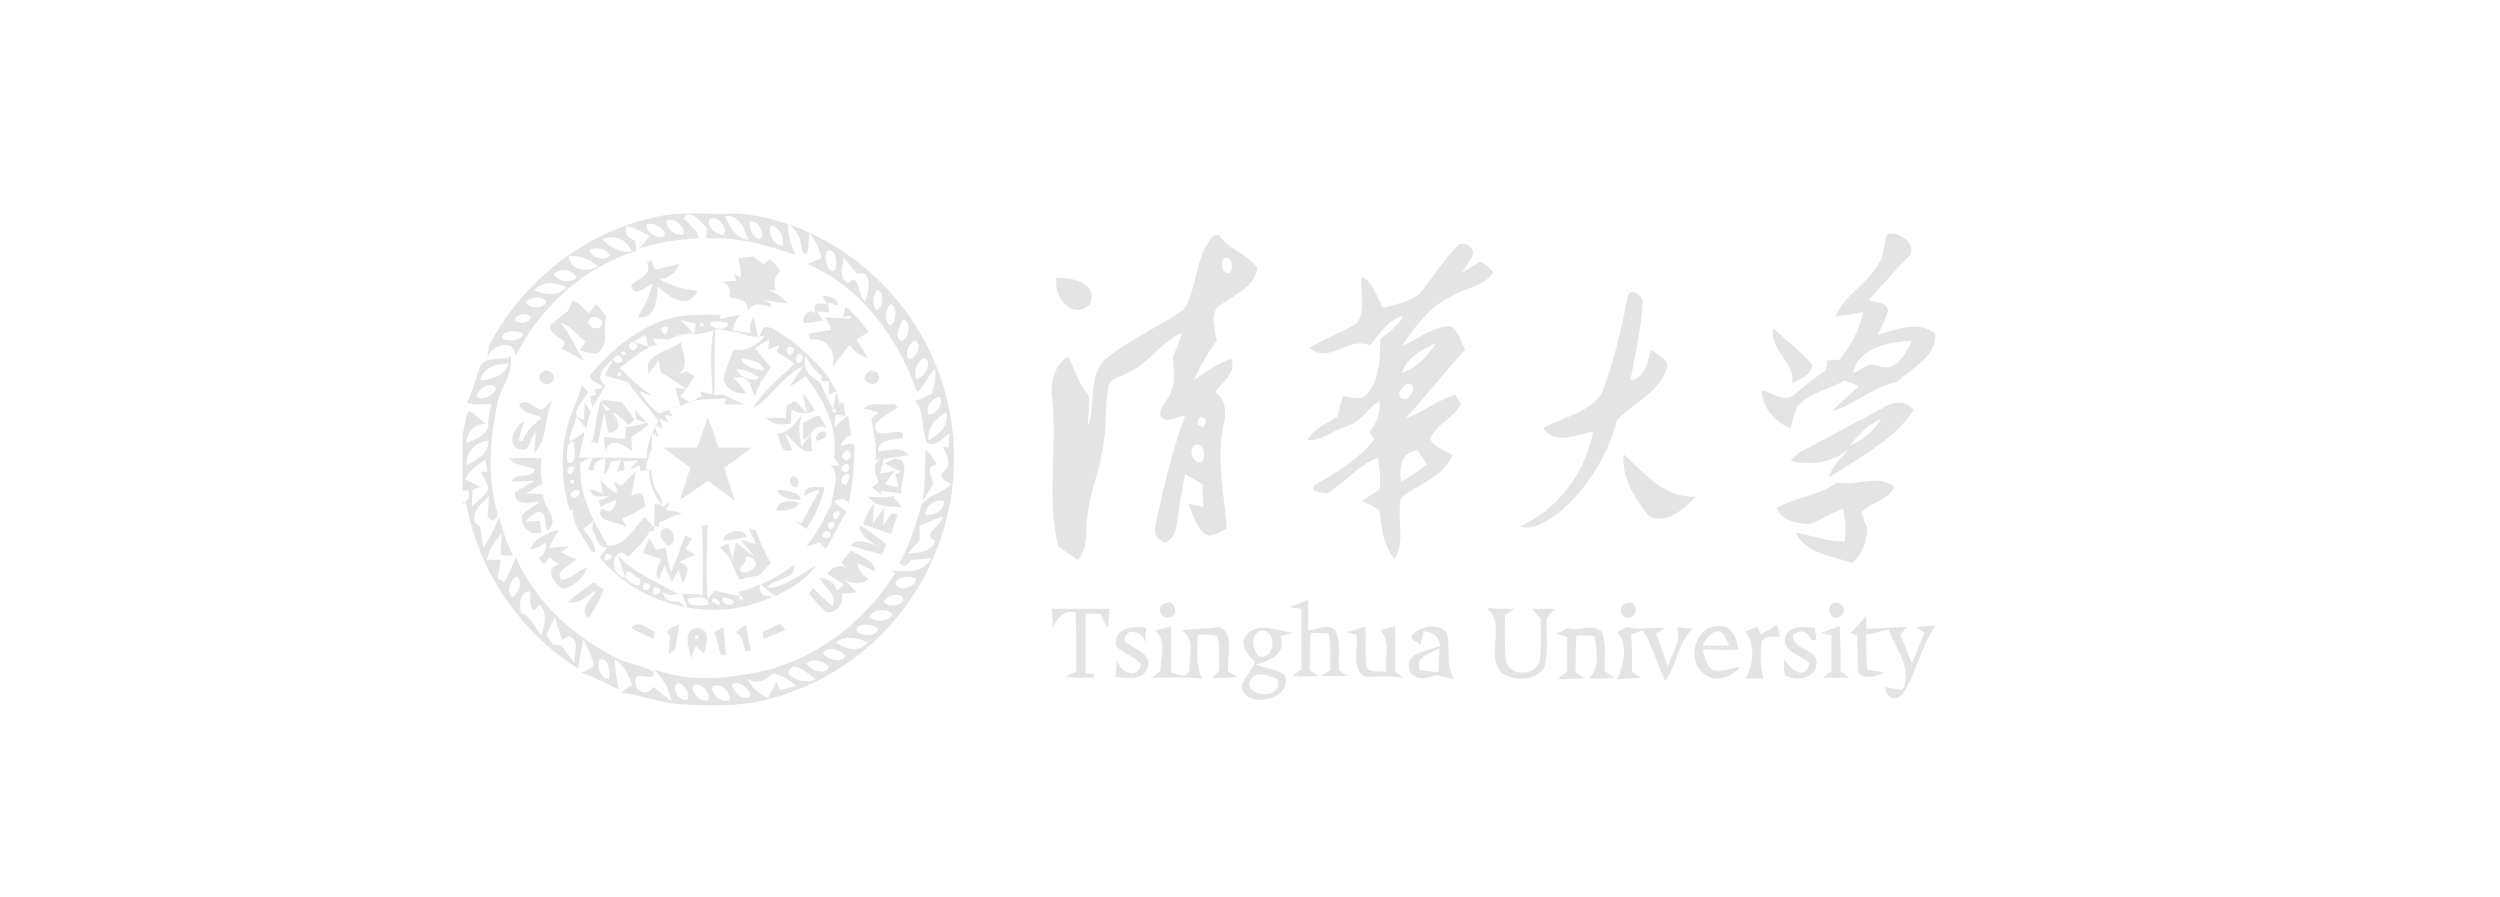 <?xml version="1.0" encoding="utf-8"?>
<!-- Generator: Adobe Illustrator 25.0.0, SVG Export Plug-In . SVG Version: 6.00 Build 0)  -->
<svg version="1.1" id="Layer_1" xmlns="http://www.w3.org/2000/svg" xmlns:xlink="http://www.w3.org/1999/xlink" x="0px" y="0px"
	 viewBox="0 0 301 108" style="enable-background:new 0 0 301 108;" xml:space="preserve">
<style type="text/css">
	.st0{fill:#E4E4E4;}
</style>
<g id="_x23_fefefefe">
	<path class="st0" d="M78.2,26.3c3.5-1,7.1-0.4,10.6-0.6c10.3,0.9,19.6,8.2,23.6,17.6c3.2,7.3,3.3,15.9,0.2,23.3
		c-3.3,8.3-10.5,14.8-19.1,17.3c-3.7,1.2-7.6,1.1-11.4,0.9c-2.5-0.1-4.8-1.1-7.3-1.4c0.4-0.3,0.8-0.7,1.3-0.9
		c-0.4-1.2-0.9-2.4-2.1-3.1c0.1,1.2,0.2,2.4,0.5,3.6c-1.5-0.7-3-1.5-4.5-2c0.5-0.2,1-0.5,1.5-0.8c-0.2-1.1-0.7-2.2-1.3-3.2
		c-0.2,1.2-0.4,2.4-0.6,3.5c-7.1-4.5-12.1-11.9-13.5-20.1c-0.1,0.1-0.3,0.3-0.4,0.4v-0.2c0.8-0.4,1-0.9,0.6-1.6l-0.6,0.1v-6.7
		c0.2-0.9,0.3-2,0.7-2.9c0.8,0.2,1.4,1.1,2.1,1.5c-1.4,0.1-2.2,0.9-2.4,2.4c1.1-0.5,2.4-0.9,2.7-2.1c-0.1-0.9,0.2-1.8,0.4-2.7
		c-1,0.1-2,0.2-3-0.1c0.7-1.4,1.1-2.9,1.6-4.4c0.7-1.3,2.7-0.6,3.7-1.2c0.2,1.7-0.7,3.3-1.4,4.8c-1.1,4.6-1.5,9.3-0.3,13.8
		c0.5,0.8-0.7,1.7-1.1,0.6c0.1-0.6,0.1-1.8,0.2-2.4c-0.8,0.9-2.2,1.8-1.7,3.2c0.1,0.1,0.4,0.4,0.6,0.5c0.1,0.7,0.3,1.9,0.4,2.5
		c0.8-1.1,1.4-2.4,1.9-3.7c0.4,1.6,0.9,3.2,1.7,4.7c-0.5,0-1.1,0-1.5-0.1c0-0.7,0.1-2,0.1-2.6c-0.8,0.9-1.5,2-1.8,3.2
		c0.4,0,1.3,0,1.7,0C60.2,68,60,69,59.9,69.6l0.8,0.5c0.5-0.9,1-2,1.4-3c2.4,5.4,7,9.6,12.3,12.2c1.4,0.7,3,0.8,4.3,1.6
		c0.2,1.4-2-0.2-2.2,0.9c-0.2,1.4,1.4,2.2,2.2,0.9c0.7,0.6,1.4,1.2,2.2,1.8c-0.2-0.7-0.4-1.4-0.7-2.1c-0.5-0.6-0.9-1.2-1.4-1.8
		c3.7,1.4,7.7,1.2,11.6,0.5c7.2-1.2,13.5-5.9,17.4-12.1l-0.5-0.3c1.8,0.1,3.8,0.4,4.8-1.5c-0.8,0.1-1.6,0.2-2.4,0.2
		c-0.5,0.8-0.9,0.9-1.4,0.4c1.2-2.2,2-4.7,2.7-7.1c0.9-1.1,2.5-1.4,3.5-2.4c-0.5-0.3-1.7-0.8-0.9-1.5c1.1-0.9,0.4-2-0.1-3l0.7,0.1
		c0-0.4,0.1-1.2,0.1-1.7c-0.8,0.5-1.7,1.7-2.7,1.1c-0.7-1.5-0.2-3.5-1.4-5c0.7-0.3,1.3-0.6,2-0.9c0.3-0.9,0.5-2,0.4-3
		c-0.9,0.8-1.3,2.2-2.2,2.8c-2.2-6.4-6.7-12.7-13.2-15.4c0.6-0.2,1.1-0.5,1.7-0.7c-0.2-1.1-0.7-2.1-1.4-3c-0.3,0.5,0.1,3.3-0.9,2.2
		c-0.1-1.3-0.5-2.5-1.7-3.3c-0.1,1.3,0.4,2.5,0.9,3.7c-3.5-1.2-7-2.2-10.8-2c0.1-0.4,0.1-1,0.1-1.3c-0.7-0.6-2-2.4-2.8-1.1
		c0.4,0.4,1.2,1.2,1.6,1.6c0.1,0.3,0.1,0.5,0.2,0.8c-2.4,0.1-4.8,0.5-7.1,1.2c0.4-0.5,0.8-1,1.2-1.5c-0.9-0.5-1.8-1-2.8-1.2
		c-0.2,0.9,0.2,1.5,1.1,1.8c0,0.4,0.1,0.8,0.1,1.2c-6.3,2-11.5,6.7-14.5,12.6c-0.3-2.2-2.9-1.2-3.4,0.2c0-0.5,0.1-0.9,0.2-1.4
		C62.7,34.2,69.9,28.3,78.2,26.3 M80.3,26.5c-0.3,0.9,1.1,2.1,2,1.7C82.5,27.2,81.2,26.2,80.3,26.5 M85.4,26.4
		c-0.4,0.8,0.9,2.1,1.8,1.8C87.6,27.2,86.3,25.9,85.4,26.4 M87.3,26c0.5,1.3,1.2,2.6,2.8,2.9C89.6,27.5,89.1,25.9,87.3,26 M77.9,27
		c-0.3,1,1.3,1.8,2.1,1.5C80.3,27.6,78.7,26.7,77.9,27 M90.3,26.7c-0.2,0.8,0.5,2.3,1.4,2C92,27.9,91.2,26.4,90.3,26.7 M92.8,27.2
		c-0.4,0.8,0.4,2.4,1.4,2.4C94.5,28.8,93.8,27.1,92.8,27.2 M72.5,28.8c0.9,0.9,2.1,1.7,3.5,1.5C75.6,28.8,73.9,28.2,72.5,28.8
		 M71,30c-0.2,0.9,2.1,1.7,2.4,0.7C73,29.9,71.8,29.8,71,30 M99.6,30.2c-0.4,0.7-0.1,2.7,0.9,2.4C100.9,32,100.7,29.8,99.6,30.2
		 M68.5,30.8c0.1,1.8,2.2,2,3.5,1.3C71.1,31.2,69.9,30.8,68.5,30.8 M101.5,30.9c0.1,1.1-0.7,2.5,0.6,3.2c1.5-1.5,1.1,1.7,2.1,2.2
		c0.3-1.1,0.7-2.3,0-3.3c-0.2-0.1-0.8-0.1-1.1-0.1C102.6,32.2,102,31.5,101.5,30.9 M66.7,33c0.4,0.9,2.1,1.2,2.7,0.4
		C69,32.4,67.3,32.2,66.7,33 M64.3,35c1.3,0.4,2.8,0.8,3.9-0.4C66.9,34,65.4,33.7,64.3,35 M105.6,34.9c-0.5,0.7-0.6,1.7-0.1,2.4
		C106.4,37.2,106.5,34.9,105.6,34.9 M63.3,36.4c0.5,0.8,2.1,0.9,2.5-0.1C65.3,35.6,63.8,35.7,63.3,36.4 M107.3,36.6
		c-0.7,0.5-1,2.2-0.1,2.6C107.9,38.8,108.1,37.1,107.3,36.6 M62,38.6c0.5,0.5,1.9,0.3,1.9-0.5C63.4,37.6,62,37.8,62,38.6
		 M108.7,38.5c-0.4,0.7-0.9,1.8-0.4,2.5C109.5,41.3,109.8,38.4,108.7,38.5 M60.5,40.8c0.8,0.3,2,0.3,2.5-0.5
		C62.6,39.6,60.1,39.8,60.5,40.8 M109.4,43.2c1,0.2,1.7-2,0.7-2.2C109.4,41.4,108.9,42.4,109.4,43.2 M110.3,45.6
		c0.9,0.1,2-1.9,1.1-2.5C110.4,43.3,110,44.7,110.3,45.6 M57.8,45.8c1.4-0.1,2.9-0.5,3.4-2C59.7,43.8,58.2,44.2,57.8,45.8
		 M57.5,47.9c0.8,0.2,2-0.3,2.2-1.1C59.4,45.7,57.1,46.9,57.5,47.9 M111.8,49.9c0.9,0.1,1.8-1.2,1.4-2.1
		C112.3,47.7,111.3,49.1,111.8,49.9 M111.8,53c1.3-0.7,2.5-1.7,2.1-3.4C112.7,50.4,111.6,51.5,111.8,53 M56.2,56
		c1.2-0.6,2.7-1.4,2.6-3C57.2,53.3,56.1,54.3,56.2,56 M56,57.7c0.6,0.3,1.2,0.6,1.8,0.9L56.9,59c0,0.5-0.1,1.5-0.1,2
		c0.7-0.7,1.7-1.3,2-2.2c-0.2-0.7-0.6-1.3-0.9-2h0.8c-0.1-0.4-0.2-1.1-0.2-1.5C57.5,55.9,56.6,56.6,56,57.7 M111.4,61.9
		c0.9,0.4,2.5-0.6,2.2-1.6C112.7,60,111.4,60.9,111.4,61.9 M110.7,63.3c0,0.5,0,1.4,0,1.8c-0.5,0.5-0.9,1-1.4,1.5
		c1.3,0,2.7-0.1,3.3-1.4c-1.8-1.1,0.8-1.7,0.9-3C112.6,62.5,111.7,62.9,110.7,63.3 M61.7,71.9c0.7-0.4,1.3-1.9,0.5-2.5
		C61.4,69.8,60.9,71.3,61.7,71.9 M107.8,70.2c0.2,1.2,2.8,0.5,2.4-0.6C109.4,69.3,108.2,69.4,107.8,70.2 M62.8,73.8
		c1.2,0.4,1.5,1.8,2.4,2.7c0.3-1.2,0.8-2.6-0.2-3.7c-0.2,0.2-0.5,0.5-0.7,0.7c-0.7-0.5-0.3-1.6-0.5-2.3
		C62.6,71.2,62.4,72.9,62.8,73.8 M106.4,72.4c0.5,0.8,2.1,0.6,2.4-0.2C108.5,71.2,106.8,71.6,106.4,72.4 M104.7,74.2
		c0.5,0.8,2.2,0.7,2.8-0.2C106.9,73.2,105.2,73.3,104.7,74.2 M65.8,76.5c0.2,0.2,0.6,0.8,0.8,1.1c0.2,0,0.7,0.1,0.9,0.1
		c0.6,0.7,1.1,1.4,1.7,2.1c-0.2-1,0.8-2.7-0.7-3.2c-0.2,0.1-0.6,0.3-0.8,0.4c-0.4-0.9-0.6-1.8-0.9-2.7C66.4,75,66.1,75.8,65.8,76.5
		 M103.1,75.8c0.4,0.9,2.2,0.9,2.7,0C105.3,75.1,103.5,74.9,103.1,75.8 M100.6,77.4c1.3,0.7,2.8,1.3,3.9-0.1
		C103.2,76.8,101.7,76.4,100.6,77.4 M99.1,78.7c0.5,0.7,2.2,1.2,2.7,0.3C101.4,78.2,99.5,77.7,99.1,78.7 M72.2,79.4
		c-0.4,0.8,0.1,2.4,1.1,2.3C73.5,80.9,73.3,79.1,72.2,79.4 M97.1,79.9c0.5,0.8,2.3,1.5,2.7,0.4C99.3,79.6,97.7,79.1,97.1,79.9
		 M94.9,81.1c0.9,0.9,2.1,1.2,3.3,0.7C97.4,81.1,95.1,79.2,94.9,81.1 M90,81.7c0.5,1.1,1.4,1.9,2.5,2.3c0.3-0.7,0.7-1.3,1-2l0.4,1.1
		c0.5-0.1,1.5-0.4,2-0.5c-0.8-0.7-1.8-1.4-2.9-1.5C92.3,81.9,91.1,82.5,90,81.7 M88.1,82.4c0.2,0.9,1.2,2,2.2,1.5
		C90.6,83.1,88.9,81.8,88.1,82.4 M82.8,84.2c0.3-0.8-0.4-1.7-1.1-2C80.6,82.6,81.8,84.7,82.8,84.2 M83.5,82.5
		c-0.4,0.9,0.9,2.2,1.8,1.8C85.6,83.4,84.4,82.1,83.5,82.5 M85.8,82.6c-0.3,0.9,1.1,2.1,2,1.7C88.1,83.3,86.8,82.2,85.8,82.6z"/>
	<path class="st0" d="M226.6,30.9c0.2-0.9,0.3-1.8,0.6-2.7c1.5-0.5,3.9,1.4,2.5,2.8c-1.7,1.7-3.1,3.4-4.7,5.1
		c0.8,0.4,2.3,0.2,2.3,1.4c-0.3,1-0.8,1.9-1.2,2.8c2.2-0.6,4.8-1.8,6.9-0.1c0.2,2.8-2.9,4.1-4.6,5.8c-2.9,0.5-5,2.7-7.8,3.5
		c1-1.1,2.2-2,3.2-3c-0.4-0.2-1.3-0.5-1.7-0.7c-1.8,1.1-4.1,1.4-5.6,3c-0.5,0.9-0.7,1.9-0.9,2.8c-1.9-0.8-3.4-2.5-3.5-4.6
		c1.2,0.2,2.7,1.5,3.8,0.6c1.3-1,2.5-2.1,3.9-3c0.1-0.3,0.2-0.9,0.2-1.2c0.4,0,1.1-0.1,1.5-0.1c1.3-1.7,2.4-3.5,2.8-5.7
		c-1.1,0.2-2.2,0.4-3.3,0.5C222,35.4,225.4,34,226.6,30.9 M223.1,44.9c0.9-0.2,1.8-1.4,2.9-0.9c2.1,1,3.5-1.4,4.2-3
		C227.4,41.2,223.8,41.8,223.1,44.9z"/>
	<path class="st0" d="M142.5,37.3c1.8-2.8,1.3-6.6,3.7-9h0.6c1.1,1.8,3.4,2.2,4.6,4c-0.4,2.4-3,3.3-4.7,4.6
		c-1.1,1.1-0.4,2.8-0.2,4.1c-1.1,1.5-2,3-2.7,4.7c1.4-0.9,2.8-2,4.5-2.5c0.5,1.7-1.1,2.8-2,4c2.2,1.6,0.7,4.1,0.7,6.3
		c-0.3,3.4,0.5,6.7,0.7,10.1c-0.7,0.5-1.4,0.8-2.2,0.9c-1.5-0.7-1.8-2.5-2.4-3.8c0.5,0.1,1.4,0.2,1.8,0.3c-0.1-0.9-0.1-1.8-0.1-2.7
		c-0.7-0.4-1.4-0.8-2.1-1.2c-0.4,1.8-0.7,3.6-0.9,5.4c-0.2,1.1-0.4,2.4-1.5,2.8c-1.1-0.2-1.5-1.4-1.1-2.4c0.9-4.4,2-8.8,3.5-12.9
		c-0.9,0.1-2.4,1.2-3,0c-0.1-0.9,0.7-1.6,1.1-2.4c0.8-1.4,0.5-3.1,0.4-4.6c0.4-0.9,0.8-1.9,1.1-2.9c-2.6,1.1-4.1,3.8-6.7,4.9
		c-0.7,0.4-1.8,0.5-2.1,1.4c-0.5,2.1-0.2,4.4-0.6,6.6c-0.3,3.2-1.7,6.2-2,9.4c-0.2,1.7,0.1,3.6-1.1,5c-0.8-0.5-1.7-1.1-2.4-1.6
		c-1.4-5.8-0.1-11.8-0.7-17.6c-0.3-2,0.1-4.1,1.9-5.3c0.8,1.6,1.3,3.4,2.5,4.7c0.1,1.2-0.1,2.4-0.1,3.6c1-2.5-0.1-5.7,2-7.9
		C135.9,40.9,139.5,39.4,142.5,37.3 M147.4,31.1c-0.5,0.5-0.2,2.2,0.7,1.7C148.6,32.2,148.3,30.7,147.4,31.1 M144.5,50.2
		c-0.5,0.7-0.4,1.1,0.4,1.2C145.4,50.8,145.3,50.4,144.5,50.2 M143.8,53.6c-0.8,0.6-0.1,2.4,0.9,2C145.3,55,144.9,53.1,143.8,53.6z"
		/>
	<path class="st0" d="M170.8,35.5c1.7-2,3-4.3,4.9-6.1c0.9-0.2,1.5,0.2,1.7,1.1c-0.4,0.9-0.9,1.6-1.4,2.4c0.7-0.5,1.5-0.9,2.2-1.4
		c0.7,0.3,1.1,0.7,1.6,1.3c-1.1,1.7-3.3,1.8-4.9,2.8c-2.7,1.2-4.5,3.7-6.1,6c2-0.7,3.7-2.4,5.9-2.3c1,0.6,1.2,1.9,1.7,2.8
		c-2.5,2.7-4.7,5.6-7.2,8.3c2.1-0.8,3.9-2.2,6-2.9c0.2,0.3,0.5,0.9,0.7,1.1c-0.8,1.7-2.9,2.4-3.7,4.2c0.4,1.1,1.8,1.4,2.7,2
		c-1.1,2.6-4.1,3.5-6.2,5.1c-0.6,2.4,0.6,5.3-0.8,7.4c-1.4-1.7-1.6-3.8-1.8-5.9c-0.7-0.4-1.4-0.7-2.1-1.1c0.7-0.5,1.5-0.9,2.1-1.4
		c0.2-1.3,0-2.5-0.2-3.8c-2.4,0.9-3.9,3-6.1,4.3c-0.5-0.2-2.3,0-1.5-1c2.6-1.5,5.3-3.1,7.2-5.5c-0.2-0.2-0.5-0.7-0.6-0.9
		c0.9-1.1,1.3-2.4,1.2-3.7c-1.5,0.8-2.2,2.5-3.9,3c-1.7,0.5-3,1.8-4.8,1.7c0.8-1.4,2.3-2,3.6-2.8c0.2-0.8,0.4-1.7,0.7-2.5
		c1,0.1,2.2,0.7,3-0.4c1.5-1.8,1.4-4.3,1.5-6.5c1-0.8,2.1-1.5,2.7-2.7c-1.9,0.4-2.8,2.2-4,3.5c-2.5-1.2-4.8,2.3-7.2,0.3
		c1.8-1.2,3.8-1.8,5.7-3c1.1-1.7,0.3-3.7,0.6-5.6c1.4,0.8,1.8,2.5,2.5,3.8C167.8,36.7,169.4,36.4,170.8,35.5 M168.8,44.9
		c1.8-0.6,3.1-2.1,4.1-3.6C171.3,42.1,169.4,42.9,168.8,44.9 M168.9,46.7c-1.1,0.8,0.2,2,0.9,0.9C170.8,46.7,169.6,45.5,168.9,46.7
		 M168.7,58c1.1-0.6,2.1-1.3,3.1-2.1c-0.4-0.5-0.7-1.1-1.1-1.7C168.7,54.4,168.4,56.3,168.7,58z"/>
	<path class="st0" d="M77.9,31.6c0.1-0.1,0.4-0.2,0.5-0.3c0.1,0.3,0.4,0.9,0.5,1.2c0.9-0.3,1.9-0.5,2.9-0.7c-0.4,1-1.2,1.7-2.4,1.8
		c1.4,0.8,3,1.3,4.6,1.4c-1.1,2.4-3.5,0.8-4.8-0.5c-0.1,1.5-0.2,3.9-2.4,3.7c0.7-1.3,1.5-2.6,1.8-4.1c-0.8,0.4-2.4,1.9-2.6,0.2
		C76.9,33.5,78.6,33.1,77.9,31.6z"/>
	<path class="st0" d="M88.9,31.1c0.5-0.1,1.4-0.2,1.8-0.2c0.3,0.2,0.9,0.7,1.2,0.9c0.2-0.1,0.6-0.4,0.8-0.6c0.4,0.4,1,1,1.3,1.4
		c-0.8,0.7-0.9,1.5-0.6,2.4c-0.2,0-0.7-0.1-0.9-0.1c0.8,0.4,1.7,0.8,2.3,1.6c-1.1-0.1-2.1-0.2-3.1-0.5c0.3,0.1,0.8,0.4,1.1,0.6v0.4
		c-1.1-0.4-2.1-0.7-2.8,0.5c0.1-1.5-1.1-1.5-2.2-1.7c0.3-0.8,0-1.5-0.9-1.9c0.5,0,1.4-0.1,1.8-0.1l-0.4-0.8l0.9,0.4
		C89.3,32.7,89,31.7,88.9,31.1z"/>
	<path class="st0" d="M127.2,33.5c1.9-0.2,5.2,0.7,4,3.2C129,38.6,126.8,35.7,127.2,33.5z"/>
	<path class="st0" d="M99,35.6c0.9,0.1,1.8,0.2,1.9,1.2l-1.2-0.4c0,0.3,0.1,0.9,0.1,1.2c-0.4,0-1.1-0.1-1.5-0.1l0.8,1.1
		c-0.8,0.1-1.5,0.3-2.2,0.3c-0.7-0.4,0.6-2.1,1.3-1.1c-0.4-1.2,0.1-1.5,1.4-1.1L99,35.6z"/>
	<path class="st0" d="M196,35.7c0.2-1.2,1.7-0.2,1.8,0.6c-0.2,3.2-0.9,6.3-1.5,9.5c1.9-0.3,2-2.3,2.5-3.7c0.7,0.7,2.5,1.2,1.8,2.5
		c-1.1,2.8-4.1,4-5.9,6c-1.2,4.4-3.7,8.4-7.2,11.3c-1.3,0.8-2.8,2-4.5,1.5c4.6-2.1,7.9-6.5,8.8-11.4c-2.1,0.3-4.6,1.7-6-0.5
		c2.4-1.2,5.3-1.8,7-4C194.3,43.7,195.2,39.7,196,35.7z"/>
	<path class="st0" d="M68.9,36.2c0.9,0.2,1.4,1,2,1.5c0.2-0.3,0.7-0.8,0.9-1.1c0.4,0.5,0.8,1,1.2,1.5c-0.5,1.5,0.5,3.7-1.3,4.5
		c-0.7-0.1-1.2-0.2-1.9-0.4c0.2-0.3,0.5-0.8,0.7-1.1c-1.1-0.7-1.9-2.1-3.1-2.2c1.4,1.2,1.8,3.1,3,4.6c-0.9-0.5-1.9-1.1-2.8-1.5
		c0.1-0.2,0.3-0.5,0.4-0.8c-0.6-0.7-2-1-1.7-2.1c0.7-0.6,1.4-1.1,2.1-1.7C68.5,37.2,68.8,36.6,68.9,36.2 M70.8,38.8
		c0.3,0.7,0.8,0.9,1.5,0.6C73.2,38.3,71,37.6,70.8,38.8z"/>
	<path class="st0" d="M101.8,36.9c1.1,0.9,2,2,2.8,3.1c-0.4,0.2-1.2,0.7-1.5,0.9c0.5,0.7,0.9,1.4,1.4,2.2c-0.9-0.2-1.7-0.8-2.2-1.6
		c-0.7,0.9-1.3,1.7-2,2.6c0.3-1.8-0.7-3.5-2.7-3.2c-0.1-0.2-0.2-0.5-0.3-0.7c0.9-0.2,1.8-0.3,2.8-0.5c-0.2-0.4-0.5-1.1-0.7-1.5
		c1,0.1,2,0.1,3,0.2v-0.4l-0.9,0.2C101.6,37.9,101.7,37.2,101.8,36.9z"/>
	<path class="st0" d="M83.8,37.9c1,0,2,0,3,0l-0.2,0.5c0.6-0.1,1.9-0.4,2.5-0.5c-0.4,0.5-0.9,1.2-0.8,1.9c0.5,0.1,1.5,0.2,2.1,0.3
		c-0.2-0.7-0.1-1.4,0.4-1.9c0.1,0.7,0.4,2,0.5,2.6c0.2-0.4,0.5-1.1,0.7-1.4c1.2-0.2,2.2,1.1,3.3,1.6c2.4,2.1,5.3,4.4,5.8,7.7
		l0.4-0.3c0.1,0.4,0.2,1.3,0.3,1.7c-0.3-0.1-0.9-0.1-1.2-0.2l-0.1,1.5c0.5-0.5,1.1-0.9,1.6-1.4c0.1,0.6,0.3,1.8,0.4,2.3
		c-0.5,0.2-2.2,1.9-0.6,1.2l0.5-0.1c0.1,0.1,0.4,0.1,0.5,0.2c-0.1,2.4-0.2,4.7-0.7,7c-0.5-0.7-1.2-0.6-1.8-0.2
		c0.5,0.4,1,0.8,1.5,1.2c-0.9,1.5-1.5,3-2.5,4.5c-0.2-0.2-0.5-0.6-0.7-0.8c-0.4,0.1-1.2,0.4-1.6,0.5c1.2-1.5,2.1-3.3,3-5
		c0.1-1.7,1.2-3.4-0.1-4.8l1.1,0.1l-0.7-1c0.6-3.5-1.3-7.1-3.4-9.8c-0.5,0.4-1.5,1-2,1.3l1.7-2.5c-2.5,1.1-3.8,3.8-6.1,5.1
		c1.3-2.1,3.3-3.8,5.1-5.4c-0.7-0.5-1.4-1-2.2-1.4l0.4-0.9c-0.4,0.2-1.1,0.5-1.4,0.6l0.1-1.2c-0.4,0.2-1.3,0.8-1.7,1
		c0.6,0.8,1.2,1.5,1.9,2.3c-0.7,1.1-1.6,2.2-1.9,3.5c-0.6-1.1-0.6-2.7-2.6-2.2c0.6,0.5,1.1,1.2,1.5,1.8c-1.1,0.3-2.5-0.5-2.7-1.8
		c0.3-1.2,0.8-2.2,1.2-3.4c1.5,0.2,2.8-0.4,3.8-1.7c-1,0.2-2,0.2-2.9-0.3c-1.1-0.2-2.1-0.4-3.1-0.5c-0.1,2.7,0,5.3-0.1,8
		c0.2,0,0.7-0.1,1-0.1c0.9,0.4,1.8,0.8,2.7,1.2c-0.8,0-1.7,0-2.5,0l0.2-0.7c-1.8,0.1-3.7-0.1-5.3,0.8c-0.4,0.1-1.2,0.4-1.6,0.5
		l0.5,0.8L80,50l0.5,0.9l-1.1-0.5l0.4,1.2l-1-0.4c0.1,0.4,0.4,1.1,0.5,1.4l-0.8-0.4c0,0.5,0,1.4,0,1.8c-0.4,0.8-0.6,1.7-0.8,2.5
		l0.7,0.1c0.1,0.8,0.2,1.7,0.6,2.4c0.5,0.6,0.8,1.2,0.7,2.1l1-0.7l-0.5,1c0.7,0.1,1.2,0.2,1.9,0.4c-0.9,0.3-1.8,0.7-2.7,1.1
		l-0.1,0.6l-0.5-0.3l-0.1,0.7l-0.5,0.1c-0.6,1.2-1.6,2-2.5,3c-0.2-0.1-0.7-0.4-0.9-0.5c-1.4,0.5-1.1,2.8,0.5,3.1
		c-0.2-0.7-0.7-2.1-0.9-2.7c2,2.1,4.7,3.2,7.2,4.6c-0.6,0.2-1.2,0.2-1.9-0.2c0.4,0.9,1,1.3,2,1.1c0.3,0.2,0.8,0.7,1.1,0.9
		c-0.2-0.5-0.5-1.4-0.7-1.8c0.8,0,1.7,0,2.5,0.1c0-2.8,0.1-5.5-0.1-8.3l0.7-0.1c-0.1,3-0.2,6,0,8.9l0.9-1c0.9,0.2,2,0.5,3,0.7
		l-0.2-0.5c2.4-0.7,4.7-1.7,6.7-3.3c0.2,2-2.5,1.5-3.3,2.8c2.2,0,4-1.7,5.9-2.7c-1.1,1.8-3.1,2.7-4.8,3.7c-0.7-0.5-1.3-1-1.9-1.5
		c-0.2,1.1,0.3,1.6,1.6,1.5c-6.9,3.4-16,1.3-20.9-4.7c0.4-0.5,0.7-0.9,1.1-1.4c2,0.1,3-2.2,4.3-3.4l1.1,1.1c0.1-0.9,0.1-1.8,0.1-2.7
		l0.9,0.1c-0.2-0.3-0.7-0.9-0.8-1.2c-0.5-0.9-0.8-2-0.7-3c-0.3,0-0.8,0.1-1.1,0.1L77,56l-1.2,0.6c0.2-0.3,0.8-0.9,1-1.2
		c-0.5,0.1-1.4,0.1-1.8,0.2c0.1,0.2,0.2,0.8,0.2,1c-0.2,0.1-0.7,0.1-0.9,0.2c0.1-0.4,0.4-1.1,0.5-1.4c-0.4,0.1-1,0.1-1.3,0.2
		c-0.1,0.7-0.3,1.2-0.8,1.5c0.1-0.5,0.2-1.4,0.2-1.9c-1,0.1-1.5,0.6-1.4,1.5c-0.2,0-0.5-0.1-0.7-0.1c0.1-0.4,0.4-1.1,0.5-1.5
		c-0.4,0.1-1,0.4-1.4,0.6c-0.3,3.7,1.5,7.1,3.4,10.2c-1.4,0.2-1.4-1.3-2-2.1l0.1-1.1c-0.4,0.4-0.8,0.7-1.2,1
		c0.7,0.8,1.4,1.7,1.5,2.8c-0.1,0-0.4-0.1-0.5-0.1c-0.8-1.7-2.4-3.1-2.2-5.1l-0.4,0.2c-0.9-3.1-1.2-6.5-0.4-9.7
		c0.4-1.9,1.4-3.5,1.8-5.4c0.3,0.2,0.6,0.5,0.8,0.8c-0.4,0.9-2.7,3-0.5,3.3c0-0.5,0.1-1.5,0.1-2l0.7,1c-0.2,0.7-0.4,1.4-0.5,2.1
		c-0.4-0.5-0.8-0.9-1.2-1.4c-0.2,0.7-0.7,2-0.9,2.6l0.2,0.4c0.5-0.4,1.1-0.8,1.7-1.2c-0.2,0.8-0.5,2.3-0.7,3.1c2.7,0,5.4,0,8.2,0.1
		c-0.1-1.7,0.6-3.1,1.4-4.5C78,49,76.7,47.6,75.6,46c-0.9-0.3-1.9-0.5-2.8-0.8c0.2-0.5,0.8-1.4,1-1.9l0.4,0.4
		c1.5,0.1,0.2-1.7-0.4-0.4c-1,0.7-2.3,2.1-0.9,3.1c-0.5,0.9-1.1,1.8-1.6,2.7l-0.2-1.4l0.7-0.2l-0.2-0.6c2.6-0.4-1.1-0.8-0.5-1.8
		c3.3-3.9,8-7.6,13.4-7.1L83.8,37.9 M83.5,40.2c-1.1-0.1-2.1,0.2-3,0.7c-0.5-0.1-1.4-0.1-1.9-0.1l0.5,0.8c-0.2,0-0.8,0.1-1.1,0.1
		c-0.1-0.4-0.2-1.1-0.3-1.4c-0.4,0.2-1.1,0.7-1.5,0.8c0.5,0.2,1.5,0.5,2,0.7c-0.3,0.2-0.9,0.5-1.2,0.7c-0.8,0.6-1.6,1.2-2.4,1.8
		c1.2,1.2,2.5,2.4,4,3.4L77,47.1l0.3,0.5c0.6,0.8,1.2,1.6,2.1,2.2c0.8-0.4,1.7-0.7,2.5-1c-0.2-0.7-0.4-1.4-0.6-2.1l1.3,0.1
		c-1-0.7-2-1.4-3-1.9c-0.1-0.4-0.2-1.1-0.3-1.5c-0.4,0.5-0.8,1.1-1.2,1.6c-0.8-2.4,2.5-2.7,3.9-3.8c0.2,1.4,1.1,3-0.4,3.9
		c0.3-0.1,0.8-0.3,1.1-0.4c0.2,0.2,0.7,0.5,0.9,0.6c-0.5,0.9-1.1,1.7-1.7,2.4c0.4,0.3,0.8,0.5,1.2,0.8c0.4-0.2,1-0.7,1.4-0.8
		l-0.2-0.6c0.4,0.1,1.1,0.3,1.5,0.4c-0.1-2.5-0.4-5.2,0.1-7.7c-0.8,0.2-1.6,0.4-2.4,0.5c0.1-0.3,0.2-0.9,0.3-1.3l-1.9-0.5
		C82.5,39.1,83,39.6,83.5,40.2 M84.3,38.9v0.4h0.4v-0.4H84.3 M85.5,38.8c-0.1,0.9,2.4,1.1,2.1,0.1C86.9,38.7,86.2,38.6,85.5,38.8
		 M79.6,39.5C79.8,41.5,81.4,38.6,79.6,39.5 M81.6,39.4C81.8,39.8,81.8,39.8,81.6,39.4 M92.6,40.5C92.9,40.7,92.9,40.7,92.6,40.5
		 M76,41.2l-0.3,0.4C76.1,43.1,77.6,41.1,76,41.2 M93.8,41.1C94.1,41.4,94.1,41.4,93.8,41.1 M94.9,41.8l-0.2,0.4
		C95.1,43.7,96.4,41.5,94.9,41.8 M74.8,42.4l0.1,0.4l0.4-0.1l-0.1-0.4L74.8,42.4 M96,42.7l-0.2,0.5C96.1,44.8,97.4,42.3,96,42.7
		 M89.2,43.2c0.4,0.9,1.8,1.4,2.8,1.4C91.8,43.5,90.1,43.2,89.2,43.2 M97,42.9c-0.4,1.5,0.4,2.4,1.7,3.1c0.5,1.1,1,2.2,1.6,3.3
		c0.1-0.5,0.3-1.6,0.4-2.2l-0.9,0.4c0-0.4,0-1.2,0-1.6h-0.9v-0.7C98,44.6,97.5,43.7,97,42.9 M74.4,44.8l-0.1,0.4l0.4,0.1l0.1-0.4
		L74.4,44.8 M88.7,44.5c0.1,0.8,2.2,1.7,2.7,0.9C90.6,44.9,89.6,44.4,88.7,44.5 M100.3,49.2l-0.1,0.4l0.4,0.1l0.1-0.4L100.3,49.2
		 M101.4,51.7C101.7,51.9,101.7,51.9,101.4,51.7 M68.3,55.7c1.2,0.4,0.9-1.8,0.8-2.5C68,53.1,68.3,55,68.3,55.7 M102,54.2
		c-0.8,0.5-0.8,0.9-0.1,1.3C102.6,55,102.6,54.5,102,54.2 M101.4,56.1l-0.1,0.5C102.4,57.7,102.6,55,101.4,56.1 M68.3,56.4
		C68.4,58.5,70.1,55.2,68.3,56.4 M101.9,58.4c0.1-0.3,0.4-0.9,0.4-1.2C101.5,56.6,100.7,58.4,101.9,58.4 M68.7,57.8v0.4h0.4v-0.4
		H68.7 M101.5,59C101.7,59.2,101.7,59.2,101.5,59 M68.7,59.4c0.1,1.4,2-0.4,0.5-0.4L68.7,59.4 M69.5,60.6
		C69.8,60.9,69.8,60.9,69.5,60.6 M70.2,62C70.3,62.2,70.3,62.2,70.2,62 M100.3,61.8C100.3,63.8,102.1,60.7,100.3,61.8 M99.7,63
		C99.6,64.9,101.6,62.2,99.7,63 M99,64.2c-0.1,1.3,2,0.1,0.5-0.3L99,64.2 M73,66.7C72,68.4,74.9,66.8,73,66.7 M76.3,70.3
		c1,0.7,1.1-0.8,0.2-0.9C75.1,67.8,74.8,69.9,76.3,70.3 M77.6,70.2C76.7,72,79.6,70.4,77.6,70.2 M78.8,70.7
		C77.9,72.6,80.8,70.9,78.8,70.7 M90.3,71.4C90.5,71.7,90.5,71.7,90.3,71.4 M82.8,72.1c-0.1,1.1,1.8,0.8,2.5,0.7
		C85.5,71.6,83.5,71.9,82.8,72.1 M85.9,72l-0.2,0.4c0.2,0.1,0.7,0.4,0.8,0.5l0.2-0.4C86.5,72.3,86.1,72.1,85.9,72 M87.1,71.9
		c-0.6,0.8,1.3,1.4,1.2,0.4C88.1,72.2,87.5,72,87.1,71.9 M89,71.8v0.4h0.4v-0.4H89z"/>
	<path class="st0" d="M213.5,39.5c1.6,1.5,3.3,2.8,4.7,4.4c-0.1,1.3-1.4,1.7-2.4,2.2C216.1,43.5,213,42.2,213.5,39.5z"/>
	<path class="st0" d="M65.3,44.8c0.8-0.7,2,0.7,1,1.3C65.5,46.7,64.3,45.4,65.3,44.8z"/>
	<path class="st0" d="M104.4,44.9c0.7-0.8,2,0.3,1.2,1.1C104.9,46.7,103.5,45.6,104.4,44.9z"/>
	<path class="st0" d="M96.7,47.3c0.5,0.7,1,1.4,1.4,2.1c-0.9,0.5-1.9,0.5-2.8-0.1c0,0.4-0.1,1.3-0.1,1.7c-1.1,0.2-2.1,0.2-3-0.7
		c0.6,0,1.8,0,2.4,0.1c0-0.4,0.1-1.1,0.1-1.5c0.2-0.2,0.8-0.5,1.1-0.6c0.4,0.4,1,1.1,1.4,1.4C97,49.1,96.7,47.9,96.7,47.3z"/>
	<path class="st0" d="M62.5,48.7c0.8-0.8,1.8,0.4,2.7,0.6c0.4-0.2,0.9-0.8,1.3-1c-1,2-0.5,4.7-2.2,6.2c0.1-0.8,0.2-1.7,0.2-2.5
		c-0.7,0.5-0.6,2.5-1.8,2.1c-1.8-0.1-0.9-2.9,0.4-3.3c-0.2,0.5-0.5,1.7-0.7,2.2l0.5,0.1c0.4-1.2,1.4-2,2.3-2.8
		C64.4,49.8,63,49.9,62.5,48.7z"/>
	<path class="st0" d="M73.5,49.3c-2.7-1.8,0.4-0.9,1.3-0.9c0.6,0.7,1.1,1.4,1.6,2.1l-0.7,0.7c-0.6-0.7-1.2-1.2-2-1.6
		c0.7,0.9,1.4,2.4-0.5,2.5c-0.1-0.6-0.3-1.8-0.4-2.4c-0.3,1.2-0.6,2.4-0.8,3.7c-0.2-0.1-0.7-0.2-0.9-0.2l0.3-0.3
		c0.3-1.5,0.4-3.1,0.9-4.6c0.2,0.3,0.5,0.9,0.7,1.2L73.5,49.3z"/>
	<path class="st0" d="M103.9,49.2c1.1-1,2.6-0.2,3.8-0.6c0.1,0.1,0.2,0.4,0.4,0.5c-0.9,0.5-1.9,1.1-2.7,1.9
		c-0.4,2.6,3.7-0.2,3.3,1.7c-1.1,0.4-2.8,0-3,1.6c1.2,0.1,2.8-0.7,3.7,0.5c-1.3,0.2-2.7,0.4-4,0.6c0.2-1.7-0.2-3.3-0.5-5l0.9-0.7
		C105.3,49.5,104.3,49.2,103.9,49.2z"/>
	<path class="st0" d="M226.9,49c1.1-0.7,2.7-0.8,3.5,0.4c-2.5,3.7-6.6,5.7-10.2,8.1c0.4-1.5,1.5-2.4,2.5-3.5c-2,1.7-4.6,2.1-7.1,1.5
		c0.4-0.5,0.9-1,1.6-1.3C220.4,52.4,223.7,50.8,226.9,49 M222.7,53.7c1.5-0.8,3-1.7,3.8-3.3C224.9,51.1,223.7,52.4,222.7,53.7z"/>
	<path class="st0" d="M76.4,49.3c0.6,0.6,1.1,1.2,1.7,1.8c-0.7,0.6-1.4,1.1-2.1,1.5c0,0.4,0.1,1.3,0.1,1.7c-1.1-0.7-2.4-1.8-3.2-0.1
		c-0.1-0.4-0.2-1.2-0.2-1.6c0.9,0.1,1.8,0.2,2.6,0.2c0-0.4,0.1-1.1,0.1-1.4c0.8-0.1,1.6-0.2,2.4-0.5l-1.2-0.4L76.4,49.3z"/>
	<path class="st0" d="M96.7,50.9c0.7-0.3,1.2-0.7,1.9-0.9c0.2,0.4,0.7,1.1,0.9,1.5c-1.4-0.6-1.8,1-2.8,1.5
		C96.7,52.4,96.7,51.4,96.7,50.9z"/>
	<path class="st0" d="M85.2,50.2c0.5,1.2,0.9,2.5,1.3,3.7c1.3,0,2.7,0,4,0c-1.1,0.8-2.1,1.6-3.3,2.4c0.4,1.3,0.8,2.6,1.3,4
		c-1.1-0.8-2.2-1.7-3.3-2.4c-1.1,0.8-2.1,1.5-3.3,2.2c0.4-1.2,0.8-2.5,1.2-3.8c-1.1-0.8-2.1-1.5-3.2-2.4c1.3,0,2.6,0,4,0
		C84.4,52.8,84.8,51.5,85.2,50.2z"/>
	<path class="st0" d="M93.6,52.2c1.4,0,2.1-1.4,3-2.2c-0.6,1.2-0.3,2.6-0.1,3.8c0.2-0.4,0.8-1.1,1.1-1.5c0.1,0.5,0.1,1.5,0.2,2
		c-1.9,0.8-4.7-5.2-2.4-0.1C93.9,54.7,94,53.2,93.6,52.2z"/>
	<path class="st0" d="M98.4,53.1c-0.6-0.5,0.7-1.7,1.1-0.9l-0.1,0.5C99.1,52.8,98.7,52.9,98.4,53.1z"/>
	<path class="st0" d="M111.4,54.2c0.7,0.3,0.9,1.1,1.4,1.7c-1.7,0.4-0.3,1.7-0.5,2.5c-0.4,0.7-0.7,1.2-1.2,1.8
		C111.4,58.1,111.4,56.1,111.4,54.2z"/>
	<path class="st0" d="M61.3,55.2c1.3-0.1,2.6-0.1,3.9,0c-0.2,1-0.1,2,0.1,3c-0.6,0.4-1.2,0.8-1.9,1.2c0.5,0,1.5,0.1,2,0.1
		c-0.1,1.6,2.2,3,0.5,4.4c-0.4-0.7,0.1-2.2-1.1-2.3c-0.6,0.3-1.1,0.7-1.6,1.2c0.5,0,1.4-0.1,1.8-0.1c0.1,0.4,0.1,1.1,0.2,1.4
		c-1.5,0.5-2.6-0.8-2.3-2.2c0.7-0.5,1.4-1,2.1-1.5c-1.2,0-3,0.7-3-1.1c0.6-0.4,1.8-1.1,2.4-1.4c-0.7,0-2.1,0.1-2.8,0.1
		c0.5-1.3,2.4-0.2,2.8-1.5C63.3,56,62,56.1,61.3,55.2z"/>
	<path class="st0" d="M195.5,54.7c2.5,2.3,4.9,5.3,8.7,5.1c-1.4,1.4-3.6,3.5-5.7,2.3C196.8,60,195.2,57.4,195.5,54.7z"/>
	<path class="st0" d="M106.5,55.8l1.2-0.6c2.2,0.1,0.6,2.8,0.8,4.2c-0.8-0.1-1.7-0.2-2.5-0.3l0.1,0.5c-0.4-0.3-0.7-0.7-1.1-0.9
		l0.8-0.7c-0.6-1.2-0.9-2.4,0.6-2.8L106,57c0.5-0.1,1.4-0.2,1.8-0.4l-1.3,1.7l1.7,0.4c-0.1-0.4-0.3-1.2-0.4-1.6l0.7-0.3
		C107.8,56.5,107.2,56.2,106.5,55.8z"/>
	<path class="st0" d="M74.8,58.5c0.5-0.6,1.1-1.1,1.7-1.7c-0.1,1-0.3,2-0.5,3c1.5-1.1,1.5,0.2,1.7,1.2c-0.9,0.5-1.8,1.1-2.8,1.4
		c0.1,0.3,0.4,0.8,0.5,1.1c-0.9-0.8-3.8-0.5-3-2.3c0.2,0.1,0.8,0.3,1,0.4c0.4-0.4,0.8-0.8,0.8-1.4c-0.7,0.2-1.2,0.5-1.9,0.8
		l-0.2-0.7l1.2-0.5c-0.8-0.2-2.1,0.4-2.2-0.9l1.5,0.5c-0.1-0.4-0.2-1.2-0.3-1.6c0.6,0.7,3,3,1.5,0.1C73.8,58,74.4,58.3,74.8,58.5z"
		/>
	<path class="st0" d="M95.4,57.3c0.8,0.2,0.9,0.7,0.5,1.4C95,58.5,94.9,58,95.4,57.3z"/>
	<path class="st0" d="M96.8,59.7c0.1-1.5,1.6-0.9,2.5-1.1c-0.4,1.8-1.2,3.5-2.2,5.1c-0.4-0.3-1.2-0.9-1.7-1.1
		c0.2,0.1,0.8,0.3,1.1,0.4c0.7-1.4,1.5-2.7,2.2-4C98.3,59,97.3,59.4,96.8,59.7z"/>
	<path class="st0" d="M213.9,61.2c2.3-1.4,5.1-1.5,7.3-3.1c2.4,0.5,4.8-1.1,6.9,0.5c-0.8,1.7-2.8,1.8-4,3.1c0.2,0.6,0.4,1.2,0.7,1.8
		c0,1.6-0.5,3.2-1.8,4.3c-2.4-0.9-5.6-1.1-6.8-3.7c2,0.4,3.8,1.1,5.9,1.1c0.2-1.3,0.1-2.6-0.2-3.9c-1.5,0.4-2.7,1.4-4.1,1.8
		C216.3,63,214.6,62.8,213.9,61.2z"/>
	<path class="st0" d="M93.6,59c0.8-0.1,1.7,0.3,2.5,0.5c0.1,0.2,0.3,0.5,0.4,0.6C95.7,60.3,93.8,60,93.6,59z"/>
	<path class="st0" d="M104.6,59.8c1.1,0.1,2.1,0.1,3.2-0.1l-0.2,0.2c0.4,0.4,0.7,0.8,1,1.2C107.3,60.9,105.4,61.2,104.6,59.8z"/>
	<path class="st0" d="M93.5,61.5c-0.1-1.2,1.9-1.4,2.7-0.9C95.9,61.4,94.2,61.5,93.5,61.5z"/>
	<path class="st0" d="M103.9,63.1c0.4-0.9,0.7-1.8,1.3-2.5c0,0.6-0.1,1.8-0.1,2.4c0.4-0.5,1.1-1.5,1.4-2l-0.2,2.3
		c0.3-0.4,0.8-1.2,1.1-1.5c0.2,0.1,0.5,0.1,0.7,0.2c-0.3,0.8-0.6,1.5-0.8,2.3C106.1,63.9,105,63.5,103.9,63.1z"/>
	<path class="st0" d="M79.6,63.9c1.3-1.2,2.2,1.5,0.9,1.8C79.9,65.4,79.3,64.6,79.6,63.9z"/>
	<path class="st0" d="M90.2,63.6c0.2,0.1,0.7,0.2,0.8,0.2c0.4,1.4,1.1,2.7,1.8,4c-0.5,0.5-0.9,1-1.4,1.5c-0.8,0.1-1.6,0.3-2.4,0.5
		c-0.4-0.9-0.8-1.8-1.2-2.7c-0.2-0.3-0.8-0.9-1.1-1.2l1-0.5c0.1,0.5,0.4,1.5,0.5,2c0.1-0.5,0.3-1.6,0.4-2.1c0.7,0.6,1.4,1.1,2.2,1.7
		c-0.4-0.5-1.2-1.5-1.6-2l1.8,0.5C90.8,65,90.3,64.1,90.2,63.6 M89.7,67.1c0.4,0.8-1.1,1.2-0.4,1.8c0.7,0.1,1.3-0.2,1.7-0.8
		C91.2,67.5,90.3,66.8,89.7,67.1z"/>
	<path class="st0" d="M103.5,63.2c1.1,0.7,2.1,1.5,3.2,2.3c-0.1,0.4-0.4,1-0.5,1.3c-1.2-0.4-2.5-0.7-3.8-1.1c0.9-1.1,2-0.2,3.1-0.1
		C104.6,65.1,103.5,64.5,103.5,63.2z"/>
	<path class="st0" d="M63.8,66.2c0.5-1.4,2.2-2.1,3.5-2.4c-0.4,0.7-0.9,1.4-1.2,2.2c0.8-0.1,1.7-0.2,2.5-0.2l-1.1,0.7
		c0.6,0.3,1.2,0.6,1.9,0.8c-0.6,0.8-2.7,1.4-1.8,2.5c1.2-0.1,2-1.1,3.1-1.5c-0.4,1.3-1.7,2.4-3,2.6c-1-0.7-2.2-2.4-0.4-3
		c-0.4-0.2-0.8-0.5-1.1-0.8l-0.7,0.8c-0.2-0.2-0.5-0.5-0.7-0.7c0.7-0.4,1.1-1.1,0.9-1.9C65.2,65.8,64.6,66,63.8,66.2z"/>
	<path class="st0" d="M82.5,64.5c0.2,0.1,0.7,0.2,0.8,0.4c-0.2,0.3-0.6,0.9-0.8,1.2c0.3,0.2,0.9,0.5,1.2,0.7c-0.5,0.2-1.5,0.7-2,0.9
		c1.7,0.4,1,1.5,0.5,2.6l-0.5-1.7c-0.2,0.4-0.6,1.1-0.8,1.5c-0.3-0.7-0.6-1.3-0.9-2l-0.7,1.7c-0.6-0.9,0-1.7,0.3-2.5
		c-0.8-0.2-1.5-0.5-2.2-0.7c0.2-0.5,0.6-1.4,0.8-1.8c0.3,0.5,0.5,0.9,0.8,1.4c0.3-0.1,0.9-0.2,1.2-0.2c0.1,1,0.3,2,0.6,2.9
		C81.4,67.4,82,65.9,82.5,64.5z"/>
	<path class="st0" d="M87.1,65.1c0-1.1,2.5-1.7,2.8-0.5C89.1,64.9,88,65,87.1,65.1z"/>
	<path class="st0" d="M101.3,67.7c0.3-0.4,0.9-1.1,1.2-1.4c1.1,0.7,2.7,1.1,2.9,2.5c-0.8-0.3-1.5-0.8-2.2-1c0.1,0.8,0.6,1.4,1.4,1.9
		c-0.9,0.7-1.8,0.7-2.9,0.1c0.4,0.4,1.1,1.1,1.4,1.5c-0.5,0.1-1.1,0.1-1.7,0.2c0.2,1.2-0.7,2.4-1.9,2.2c-0.8-0.7-1.4-1.4-2.1-2.2
		c0.1-0.2,0.4-0.5,0.5-0.7c0.8,0.8,1.5,1.5,2.3,2.2c0.7-1.4-0.9-2.2-1.5-3.4c1,0,1.7,0.5,2.1,1.5c0.2-0.2,0.5-0.4,0.8-0.7
		c-0.5-0.4-1.5-1-2-1.3c0.9-1.2,1.9-1.2,3.1-0.2C102.4,68.8,101.6,68.1,101.3,67.7z"/>
	<path class="st0" d="M71.5,70.1c0.4,0.3,0.8,0.6,1.2,0.9c-0.5,1.2-1.1,2.4-1.9,3.5c-1.1-1.4,0.4-2.3,1-3.4
		c-1.1,0.6-2.1,1.7-3.4,1.4C69.3,71.6,70.4,70.9,71.5,70.1z"/>
	<path class="st0" d="M140.4,72.6c1.1-0.4,1.5,1.4,0.5,1.7C139.6,74.7,139.1,72.8,140.4,72.6z"/>
	<path class="st0" d="M155.3,73.1c0.8-0.3,1.5-0.6,2.2-0.9c0,1.2,0,2.5,0,3.7c1.1-0.1,2.4-0.9,3.3,0c0.7,1.5,0.3,3.3,0.4,4.8
		c0.3,0.2,0.8,0.5,1.1,0.7c-1.1,0-2.1,0-3.2,0c0.2-0.2,0.8-0.5,1.1-0.7c-0.1-1.5,0.1-3-0.2-4.4c-0.6-0.1-1.7-0.1-2.2-0.1
		c-0.1,1.5-0.1,3-0.1,4.5c0.2,0.2,0.8,0.5,1.1,0.7c-1.1,0-2.1,0.1-3.2,0c0.2-0.2,0.8-0.6,1.1-0.8c0-2.4,0-4.9,0-7.3L155.3,73.1z"/>
	<path class="st0" d="M195.9,72.6c1.1-0.4,1.5,1.4,0.4,1.7C195.2,74.8,194.6,72.8,195.9,72.6z"/>
	<path class="st0" d="M220.8,72.6c1.1-0.4,1.8,1.4,0.5,1.7C220.3,74.7,219.8,72.9,220.8,72.6z"/>
	<path class="st0" d="M126.6,73.3c2.3,0,4.7,0,7,0c-0.1,0.8-0.1,1.5-0.2,2.3c-0.4-0.6-0.7-1.1-0.9-1.7c-0.4,0-1.3,0-1.8,0
		c0,2.4,0,4.8,0,7.2c0.2,0,0.8,0,1,0c0,0.1,0,0.4,0,0.5c-1.2,0-2.4,0-3.5-0.1c0.4-0.2,1-0.5,1.4-0.7c0-2.4,0-4.7-0.1-7.1
		c-1.5-0.3-2.1,0.8-2.8,1.8C126.8,74.8,126.7,74,126.6,73.3z"/>
	<path class="st0" d="M179,73.2c1.1,0.1,2.3,0.1,3.4,0.1c-0.4,0.2-0.8,0.5-1.2,0.8c0,1.8-0.1,3.6,0.1,5.4c0.3,2,3.8,2,4.1-0.1
		c0.2-1.7,0.1-3.3,0.1-4.9c-0.4-0.4-0.7-0.8-1-1.2c0.9,0,1.8,0,2.7,0c-0.4,0.4-0.7,0.8-1,1.2c0,1.9,0.2,3.8-0.2,5.7
		c-0.9,1.8-3.7,1.9-5.2,0.8C178.8,78.9,181.4,75.1,179,73.2z"/>
	<path class="st0" d="M222.8,76.2c0.7-0.7,1.3-1.4,1.9-2.1c0,0.4,0,1.2,0,1.6c1.7,0,3.3-0.2,4.9-0.2c-0.2,0.2-0.6,0.7-0.8,0.9
		c0.5,1.2,0.9,2.4,1.4,3.5c0.5-1.2,1-2.5,1.5-3.7c-0.2-0.2-0.8-0.5-1-0.7c0.8-0.1,1.7-0.1,2.4-0.2c-1.9,2.5-2.3,5.7-4,8.2
		c-0.8,1.1-2.2,0.5-2.1-0.8c0.5,0.1,1.5,0.3,2,0.4c1.4-2.5-0.8-5-1.6-7.3c-0.9,0.2-1.8,0.5-2.7,0.6c0,1.4,0,2.8,0.1,4.2
		c0.5,0.1,1.6,0.3,2.1,0.4c-1,0.4-2.2,0.8-3.1,0.1c-0.2-1.5-0.1-3.1-0.2-4.6C223.4,76.5,223,76.3,222.8,76.2z"/>
	<path class="st0" d="M76,75.6c0.9-1.1,2,0.2,2.9,0.5c-0.1,0.2-0.2,0.6-0.2,0.8C77.7,76.5,76.8,76.1,76,75.6z"/>
	<path class="st0" d="M93.9,75.1c0.2,0.2,0.4,0.5,0.7,0.7c-0.8,0.4-1.7,0.7-2.6,1.1c-0.1-0.2-0.1-0.6-0.2-0.8
		C92.5,75.8,93.2,75.4,93.9,75.1z"/>
	<path class="st0" d="M80.7,76.6c-1-0.9,0.6-1.1,1.1-1.5c-0.2,1-0.3,2-0.5,3c-0.2,0.2-0.6,0.5-0.8,0.7C80.6,78,80.6,77.3,80.7,76.6z
		"/>
	<path class="st0" d="M83.2,79.3c-0.3-1.2-1.1-3.8,0.9-3.7c1.5,0.2,1,2.2,0.6,3.1c-0.2-0.2-0.7-0.7-0.9-0.9
		C83.5,78.2,83.3,78.9,83.2,79.3 M83.7,76.5v0.4h0.4v-0.4H83.7z"/>
	<path class="st0" d="M86,76.1c0.3-0.1,0.8-0.4,1.1-0.6c0.1,1.1,0.2,2.2,0.3,3.3c-0.1,0.1-0.5,0.1-0.6,0.1
		C86.5,77.9,86.3,77,86,76.1z"/>
	<path class="st0" d="M88.6,76.1c0.4-0.3,0.8-0.7,1.2-0.9c0.2,1.1,0.4,2.1,0.6,3.1c-0.2,0.1-0.5,0.1-0.7,0.1
		C89.5,77.5,89.4,76.6,88.6,76.1z"/>
	<path class="st0" d="M134.4,77.8c-0.5-2.2,2.1-2.5,3.6-2.2c-0.1,0.7-0.1,1.3-0.1,1.9c-0.1-1.5-2.5-2.1-2.5-0.4
		c0.9,1.1,3.6,1.5,2.7,3.5c-0.7,1.4-2.5,1-3.8,0.9c0.1-0.7,0.1-1.4,0.2-2.1c0.3,1.5,2.4,2.6,2.9,0.6C136.6,79,135.2,78.7,134.4,77.8
		z"/>
	<path class="st0" d="M139.1,75.9c0.7-0.2,1.3-0.3,1.9-0.5c0,1.8,0,3.7,0,5.6c0.8,0.1,1.8,0.8,2.2-0.3c-0.1-1.6,0.8-4-1-4.8
		c1.5-0.2,3.1-0.2,4.6-0.4c2,0.8,0.8,3.7,1.1,5.4c0.4,0.2,0.8,0.4,1.1,0.6c-1,0.1-2,0.1-3,0.1c0.2-0.2,0.6-0.7,0.8-0.9
		c0-1.4,0.1-2.8-0.2-4.1c-0.8-0.2-1.5-0.2-2.4-0.2c0,1.8-0.3,3.6,0.5,5.3c-2-0.2-4-0.1-6-0.1c0.2-0.2,0.8-0.6,1-0.8
		C139.8,79.1,140.5,77.1,139.1,75.9z"/>
	<path class="st0" d="M150.1,76.4c1.5-1.6,3.8-0.4,5.6-0.2c-0.4,0.1-1.1,0.3-1.5,0.4c0.7,2.1-1.3,3-3,3.4c1.1,0.5,2.4,0.5,3.4,1.2
		c1.5,3-5.1,4.5-5.1,1.2c0.5-0.9,1.2-1.7,1.6-2.7C150.2,78.8,149.1,77.5,150.1,76.4 M151.6,76c-1.1,0.7-0.8,2.1-0.1,3
		C153.7,79.6,153.8,75.4,151.6,76 M150.9,81.4c-2.1,2.4,3.7,3.2,2.9,0.4C153,81.4,151.9,80.9,150.9,81.4z"/>
	<path class="st0" d="M162.2,76.1c0.8-0.2,1.5-0.5,2.2-0.7c0.1,1.6-0.1,3.2,0.1,4.7c0.2,1.1,1.7,0.6,2.4,0.8c-0.2-1.7,0.6-3.7-0.7-5
		c0.6-0.2,1.2-0.4,1.8-0.5c0,1.8,0,3.6,0,5.4c0.2,0.2,0.8,0.7,1,0.8c-1.5-0.2-3.1-0.2-4.6-0.1c-1.8-0.9-0.8-3.5-1.1-5.1
		C163.1,76.4,162.5,76.2,162.2,76.1z"/>
	<path class="st0" d="M169.9,76.6c0.9-1.2,3.3-1.7,4.3-0.4c0.5,1.8-0.2,3.9,0.9,5.6c-0.7-0.2-1.4-0.4-2.1-0.5
		c-0.8,0.1-1.8,0.7-2.7,0.1c-0.9-0.5-0.9-2,0-2.5c0.9-0.5,2.1-0.8,3.1-1.1c-0.1-1.1-0.8-1.7-2-1.8c-0.1,0.4-0.3,1.2-0.4,1.7
		C170.7,77.2,170,77.2,169.9,76.6 M171,80.7c0.5,0.1,1.7,0.2,2.2,0.2c0-0.7,0.1-2.1,0.1-2.8C172.3,78.6,170.2,79.1,171,80.7z"/>
	<path class="st0" d="M187.4,76.3c0.5-0.2,0.9-0.5,1.4-0.7c1.3,0.5,2.8-0.6,4,0.4c0.7,1.5,0.3,3.3,0.4,4.8c0.3,0.2,0.8,0.6,1.1,0.8
		c-1,0.1-2,0.1-3,0.1c1.4-1.3,0.9-3.4,0.7-5.1c-0.5-0.1-1.7-0.1-2.2-0.1c-0.1,1.5-0.1,3-0.1,4.4c0.2,0.2,0.8,0.5,1,0.8
		c-1.1,0-2.1,0.1-3.1,0c0.2-0.2,0.8-0.6,1.1-0.8c0-1.4,0-2.8,0-4.2L187.4,76.3z"/>
	<path class="st0" d="M194.7,76.1c0.4-0.2,0.8-0.4,1.2-0.6c0.4,0.1,1.1,0.2,1.5,0.2c1-0.1,2.1-0.1,3.1-0.1c-0.3,0.2-0.8,0.5-1.1,0.7
		c0.5,1.3,0.9,2.6,1.4,3.9c0.5-1.5,1.7-3.1,1.1-4.7c0.7,0.1,1.2,0.1,1.9,0.2c-1.8,1.7-1.9,4.4-3.3,6.3c-1-2-1.5-4.2-2.7-6.1
		c-0.5,0.2-0.9,0.3-1.4,0.5c0.1,1.5,0.1,3,0.1,4.5c0.3,0.2,0.8,0.5,1.1,0.7c-0.9,0.1-1.9,0.1-2.9,0.2C195.6,80,196,77.5,194.7,76.1z
		"/>
	<path class="st0" d="M205,81c-2-1.7-0.8-5.9,2.1-5.6c1.5-0.1,2,1.6,2.2,2.8c-1.4,0.1-2.8,0-4.3,0c0.3,0.9,0.4,2.2,1.4,2.5
		c1.1,0.2,2.1-0.3,3.1-0.4C208.5,81.6,206.4,82.3,205,81 M205,77.7c1.1,0,2.1,0.1,3.2,0c-0.1-0.3-0.5-0.9-0.6-1.2
		C206.7,75.2,205.4,76.8,205,77.7z"/>
	<path class="st0" d="M212,76.4c0.7-0.4,1.4-0.8,2-1.2c0.1,0.4,0.2,1.1,0.3,1.5c-0.8-0.1-1.8-0.2-2.2,0.6c-0.2,1.5-0.1,3,0.2,4.4
		c-0.5,0-1.6,0-2.1,0c0.9-1.7,1.2-4.1-0.1-5.7c0.4-0.1,1.2-0.4,1.5-0.5C211.7,75.6,211.9,76.2,212,76.4z"/>
	<path class="st0" d="M215,76.5c0.7-1.3,2.3-1,3.5-0.9c0.1,0.4,0.1,1.1,0.2,1.4c-0.1,0-0.4,0.1-0.6,0.1c-0.5-1.1-1.2-1.4-2.2-0.7
		c-0.2,2,3.1,1.6,2.8,3.6c-0.2,1.8-2.6,2-3.8,1.3c-0.1-0.5-0.1-1.5-0.1-2c0.6,1.2,2.5,2.8,3.1,0.6C216.9,78.8,214.3,78.5,215,76.5z"
		/>
	<path class="st0" d="M219.3,76.2c0.7-0.3,1.5-0.6,2.2-0.8c0.1,1.8,0.1,3.6,0.1,5.4c0.3,0.2,0.8,0.6,1.1,0.8c-1.1,0-2.2,0-3.3,0
		c0.3-0.2,0.8-0.6,1.1-0.8c0-1.4,0-2.8,0-4.3L219.3,76.2z"/>
</g>
</svg>
